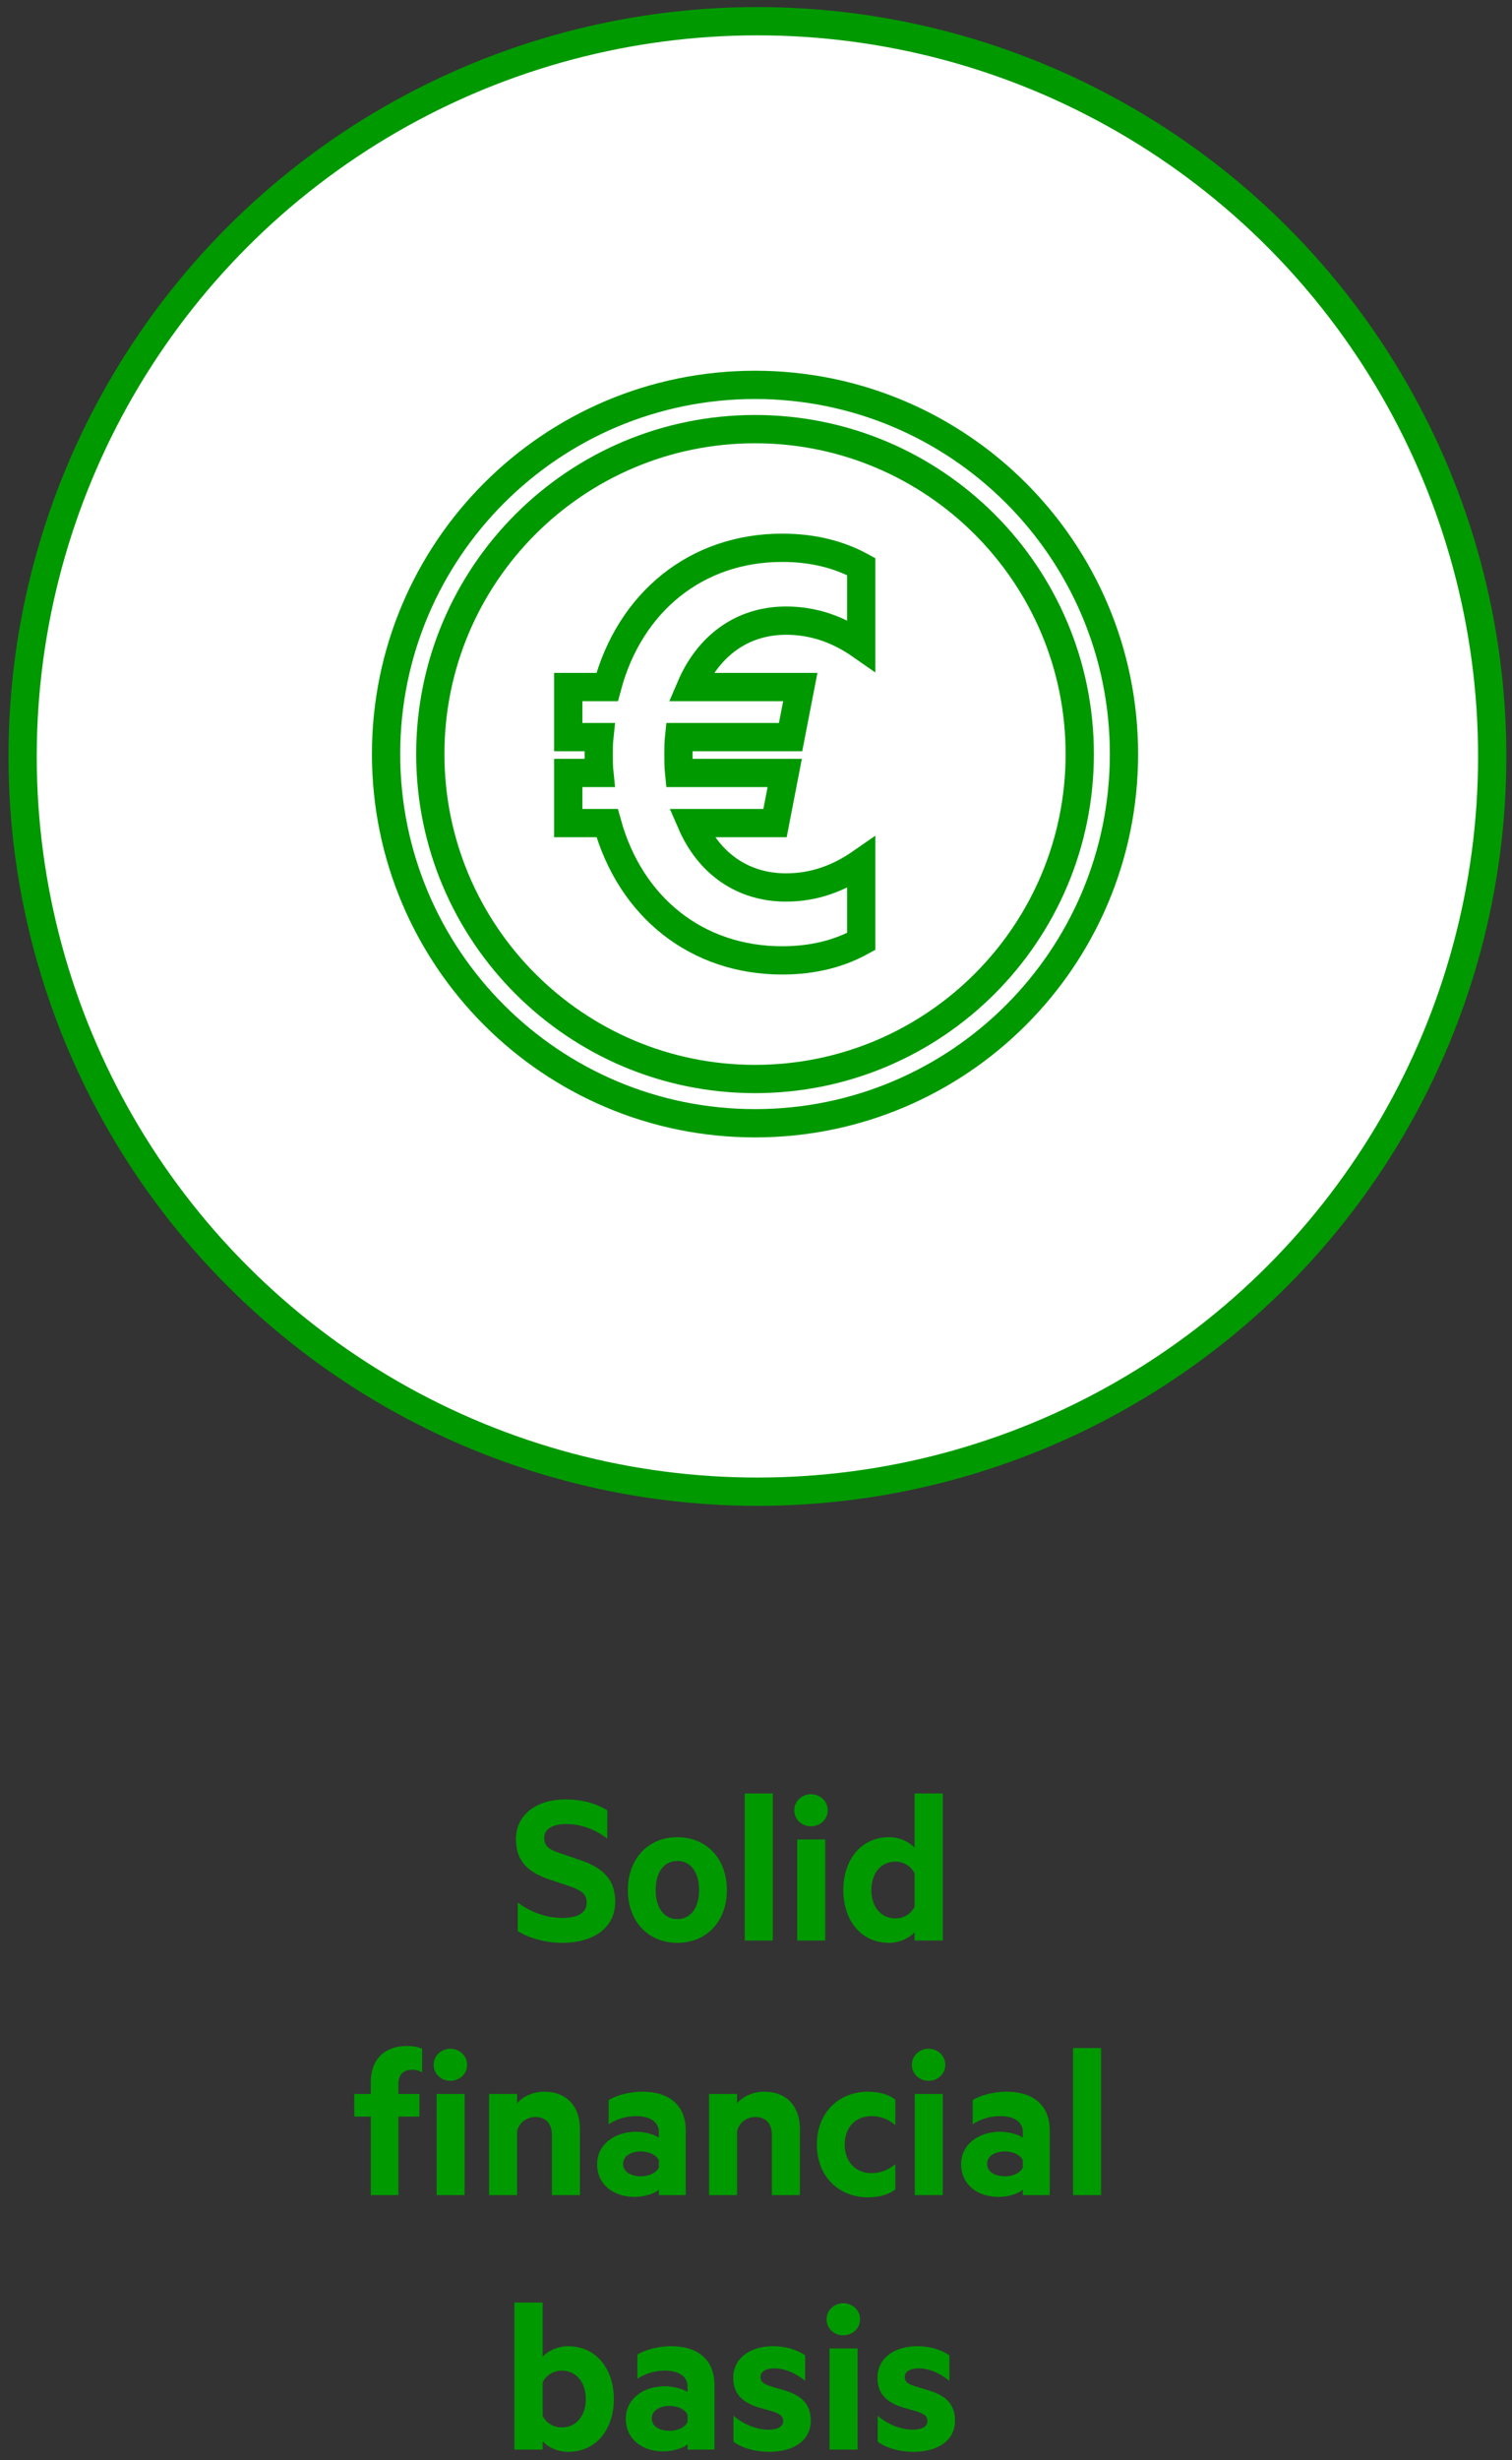 <?xml version="1.0" encoding="UTF-8"?>
<svg xmlns="http://www.w3.org/2000/svg" xmlns:xlink="http://www.w3.org/1999/xlink" width="107px" height="174px" viewBox="0 0 107 174">
  <rect x="0" y="0" width="107" height="174" fill="#333333" stroke="none"/>
  <!-- Generator: Sketch 53.1 (72631) - https://sketchapp.com -->
  <title>WCM_ValuableAssets_5</title>
  <desc>Created with Sketch.</desc>
  <g id="01---Landingspage" stroke="none" stroke-width="1" fill="none" fill-rule="evenodd">
    <g id="02-copy" transform="translate(-917, -465)">
      <g id="kapitaal-fill" transform="translate(249, 241.5)">
        <g id="Kapitaal" transform="translate(1, 225)">
          <g id="Stacked-Group">
            <g id="5" transform="translate(668.6, 0)">
              <circle id="Oval-Copy-5" stroke="#009900" stroke-width="2" fill="#FFFFFF" fill-rule="nonzero" cx="52" cy="52" r="52"></circle>
              <g id="Group-13" transform="translate(25, 25)">
                <path d="M52.941,26.83 C52.941,41.253 41.251,52.942 26.831,52.942 C12.41,52.942 0.721,41.253 0.721,26.83 C0.721,12.409 12.41,0.72 26.831,0.72 C41.251,0.72 52.941,12.409 52.941,26.83" id="Fill-1" fill="#FFFFFF"></path>
                <path d="M52.941,26.83 C52.941,41.253 41.251,52.942 26.831,52.942 C12.41,52.942 0.721,41.253 0.721,26.83 C0.721,12.409 12.41,0.72 26.831,0.72 C41.251,0.72 52.941,12.409 52.941,26.83 Z" id="Stroke-3" stroke="#009900" stroke-width="2"></path>
                <path d="M49.811,26.83 C49.811,39.524 39.523,49.812 26.831,49.812 C14.139,49.812 3.851,39.524 3.851,26.83 C3.851,14.138 14.139,3.85 26.831,3.85 C39.523,3.85 49.811,14.138 49.811,26.83" id="Fill-5" fill="#FFFFFF"></path>
                <path d="M49.811,26.83 C49.811,39.524 39.523,49.812 26.831,49.812 C14.139,49.812 3.851,39.524 3.851,26.83 C3.851,14.138 14.139,3.85 26.831,3.85 C39.523,3.85 49.811,14.138 49.811,26.83 Z" id="Stroke-7" stroke="#009900" stroke-width="2"></path>
                <path d="M15.815,28.167 C15.771,27.753 15.771,27.291 15.771,26.829 C15.771,26.415 15.771,26.047 15.815,25.633 L13.614,25.633 L13.614,22.091 L16.366,22.091 C17.972,16.061 22.696,12.242 28.75,12.242 C30.997,12.242 32.833,12.748 34.346,13.573 L34.346,19.144 C32.694,17.991 30.953,17.394 29.025,17.394 C25.907,17.394 23.521,19.192 22.282,22.091 L30.034,22.091 L29.347,25.633 L21.456,25.633 C21.412,26.047 21.412,26.415 21.412,26.829 C21.412,27.291 21.412,27.753 21.456,28.167 L28.933,28.167 L28.247,31.711 L22.329,31.711 C23.567,34.563 25.951,36.266 29.025,36.266 C30.953,36.266 32.694,35.665 34.346,34.517 L34.346,40.083 C32.833,40.915 30.997,41.423 28.75,41.423 C22.741,41.423 18.018,37.693 16.366,31.711 L13.614,31.711 L13.614,28.167 L15.815,28.167 Z" id="Stroke-11" stroke="#009900" stroke-width="2"></path>
              </g>
              <path d="M35.04,135.074 L35.04,133.058 C35.92,133.714 37.04,134.146 38.176,134.146 C39.168,134.146 39.92,133.842 39.92,133.074 C39.92,132.434 39.504,132.194 38.768,131.922 L37.328,131.442 C35.872,130.962 34.912,130.21 34.912,128.578 C34.912,126.754 36.48,125.762 38.4,125.762 C39.6,125.762 40.576,126.05 41.376,126.53 L41.376,128.53 C40.528,127.906 39.6,127.506 38.464,127.506 C37.584,127.506 36.912,127.81 36.912,128.482 C36.912,129.09 37.312,129.33 38,129.554 L39.536,130.082 C41.184,130.642 41.936,131.538 41.936,132.994 C41.936,134.93 40.288,135.906 38.208,135.906 C36.896,135.906 35.744,135.522 35.04,135.074 Z M49.84,132.178 C49.84,134.37 48.416,135.906 46.336,135.906 C44.256,135.906 42.832,134.37 42.832,132.178 C42.832,129.97 44.256,128.434 46.336,128.434 C48.416,128.434 49.84,129.97 49.84,132.178 Z M47.872,132.178 C47.872,130.978 47.328,130.114 46.336,130.114 C45.344,130.114 44.8,130.978 44.8,132.178 C44.8,133.362 45.344,134.226 46.336,134.226 C47.328,134.226 47.872,133.362 47.872,132.178 Z M53.088,135.746 L51.104,135.746 L51.104,125.346 L53.088,125.346 L53.088,135.746 Z M56.8,135.746 L54.816,135.746 L54.816,128.594 L56.8,128.594 L56.8,135.746 Z M56.976,126.53 C56.976,127.202 56.416,127.666 55.792,127.666 C55.168,127.666 54.608,127.202 54.608,126.53 C54.608,125.874 55.168,125.394 55.792,125.394 C56.416,125.394 56.976,125.874 56.976,126.53 Z M63.12,135.746 L63.12,135.154 C62.8,135.538 62.096,135.906 61.328,135.906 C59.248,135.906 58.08,134.226 58.08,132.178 C58.08,130.13 59.248,128.434 61.328,128.434 C62.096,128.434 62.8,128.802 63.12,129.186 L63.12,125.346 L65.12,125.346 L65.12,135.746 L63.12,135.746 Z M63.12,133.346 L63.12,130.994 C62.896,130.514 62.352,130.162 61.776,130.162 C60.704,130.162 60.064,131.026 60.064,132.178 C60.064,133.314 60.704,134.178 61.776,134.178 C62.368,134.178 62.896,133.842 63.12,133.346 Z M28.272,143.394 L28.272,145.074 C28.064,144.93 27.808,144.882 27.568,144.882 C26.96,144.882 26.592,145.218 26.592,145.874 L26.592,146.594 L28.08,146.594 L28.08,148.194 L26.592,148.194 L26.592,153.746 L24.64,153.746 L24.64,148.194 L23.472,148.194 L23.472,146.594 L24.64,146.594 L24.64,145.746 C24.64,144.13 25.648,143.202 27.168,143.202 C27.632,143.202 27.984,143.266 28.272,143.394 Z M31.28,153.746 L29.296,153.746 L29.296,146.594 L31.28,146.594 L31.28,153.746 Z M31.456,144.53 C31.456,145.202 30.896,145.666 30.272,145.666 C29.648,145.666 29.088,145.202 29.088,144.53 C29.088,143.874 29.648,143.394 30.272,143.394 C30.896,143.394 31.456,143.874 31.456,144.53 Z M33.008,146.594 L34.992,146.594 L34.992,147.25 C35.376,146.802 36.08,146.434 36.912,146.434 C38.528,146.434 39.44,147.49 39.44,149.074 L39.44,153.746 L37.456,153.746 L37.456,149.49 C37.456,148.738 37.072,148.226 36.288,148.226 C35.68,148.226 35.152,148.594 34.992,149.218 L34.992,153.746 L33.008,153.746 L33.008,146.594 Z M45.024,149.682 L45.024,149.282 C45.024,148.594 44.432,148.162 43.424,148.162 C42.704,148.162 42.032,148.37 41.472,148.738 L41.472,147.026 C41.984,146.706 42.912,146.434 43.856,146.434 C45.824,146.434 46.928,147.442 46.928,149.186 L46.928,153.746 L45.024,153.746 L45.024,153.362 C44.784,153.602 44.08,153.874 43.296,153.874 C41.856,153.874 40.656,153.042 40.656,151.554 C40.656,150.194 41.856,149.266 43.424,149.266 C44.048,149.266 44.736,149.474 45.024,149.682 Z M45.024,151.794 L45.024,151.282 C44.848,150.898 44.32,150.658 43.76,150.658 C43.136,150.658 42.496,150.93 42.496,151.538 C42.496,152.162 43.136,152.418 43.76,152.418 C44.32,152.418 44.848,152.178 45.024,151.794 Z M48.576,146.594 L50.56,146.594 L50.56,147.25 C50.944,146.802 51.648,146.434 52.48,146.434 C54.096,146.434 55.008,147.49 55.008,149.074 L55.008,153.746 L53.024,153.746 L53.024,149.49 C53.024,148.738 52.64,148.226 51.856,148.226 C51.248,148.226 50.72,148.594 50.56,149.218 L50.56,153.746 L48.576,153.746 L48.576,146.594 Z M56.208,150.178 C56.208,147.874 57.792,146.434 59.824,146.434 C60.544,146.434 61.248,146.594 61.76,146.994 L61.76,148.802 C61.28,148.37 60.704,148.162 60.064,148.162 C59.008,148.162 58.176,148.898 58.176,150.178 C58.176,151.442 59.008,152.194 60.064,152.194 C60.704,152.194 61.28,151.97 61.76,151.554 L61.76,153.346 C61.248,153.746 60.544,153.906 59.824,153.906 C57.792,153.906 56.208,152.466 56.208,150.178 Z M65.12,153.746 L63.136,153.746 L63.136,146.594 L65.12,146.594 L65.12,153.746 Z M65.296,144.53 C65.296,145.202 64.736,145.666 64.112,145.666 C63.488,145.666 62.928,145.202 62.928,144.53 C62.928,143.874 63.488,143.394 64.112,143.394 C64.736,143.394 65.296,143.874 65.296,144.53 Z M70.784,149.682 L70.784,149.282 C70.784,148.594 70.192,148.162 69.184,148.162 C68.464,148.162 67.792,148.37 67.232,148.738 L67.232,147.026 C67.744,146.706 68.672,146.434 69.616,146.434 C71.584,146.434 72.688,147.442 72.688,149.186 L72.688,153.746 L70.784,153.746 L70.784,153.362 C70.544,153.602 69.84,153.874 69.056,153.874 C67.616,153.874 66.416,153.042 66.416,151.554 C66.416,150.194 67.616,149.266 69.184,149.266 C69.808,149.266 70.496,149.474 70.784,149.682 Z M70.784,151.794 L70.784,151.282 C70.608,150.898 70.08,150.658 69.52,150.658 C68.896,150.658 68.256,150.93 68.256,151.538 C68.256,152.162 68.896,152.418 69.52,152.418 C70.08,152.418 70.608,152.178 70.784,151.794 Z M76.32,153.746 L74.336,153.746 L74.336,143.346 L76.32,143.346 L76.32,153.746 Z M36.8,171.746 L34.8,171.746 L34.8,161.346 L36.8,161.346 L36.8,165.186 C37.12,164.802 37.824,164.434 38.592,164.434 C40.672,164.434 41.84,166.13 41.84,168.178 C41.84,170.226 40.672,171.906 38.592,171.906 C37.824,171.906 37.12,171.538 36.8,171.154 L36.8,171.746 Z M36.8,166.994 L36.8,169.346 C37.024,169.842 37.552,170.178 38.144,170.178 C39.216,170.178 39.856,169.314 39.856,168.178 C39.856,167.026 39.216,166.162 38.144,166.162 C37.568,166.162 37.024,166.514 36.8,166.994 Z M47.056,167.682 L47.056,167.282 C47.056,166.594 46.464,166.162 45.456,166.162 C44.736,166.162 44.064,166.37 43.504,166.738 L43.504,165.026 C44.016,164.706 44.944,164.434 45.888,164.434 C47.856,164.434 48.96,165.442 48.96,167.186 L48.96,171.746 L47.056,171.746 L47.056,171.362 C46.816,171.602 46.112,171.874 45.328,171.874 C43.888,171.874 42.688,171.042 42.688,169.554 C42.688,168.194 43.888,167.266 45.456,167.266 C46.08,167.266 46.768,167.474 47.056,167.682 Z M47.056,169.794 L47.056,169.282 C46.88,168.898 46.352,168.658 45.792,168.658 C45.168,168.658 44.528,168.93 44.528,169.538 C44.528,170.162 45.168,170.418 45.792,170.418 C46.352,170.418 46.88,170.178 47.056,169.794 Z M50.304,171.186 L50.304,169.346 C50.992,169.97 51.984,170.338 52.768,170.338 C53.36,170.338 53.824,170.162 53.824,169.73 C53.824,169.33 53.504,169.186 53.008,169.026 L52.32,168.834 C51.072,168.498 50.288,167.906 50.288,166.674 C50.288,165.282 51.488,164.434 53.088,164.434 C54,164.434 54.736,164.658 55.376,165.074 L55.376,166.882 C54.736,166.37 54,166.002 53.184,166.002 C52.64,166.002 52.224,166.21 52.224,166.61 C52.224,166.994 52.496,167.122 52.992,167.282 L53.792,167.522 C55.152,167.906 55.776,168.546 55.776,169.698 C55.776,171.138 54.512,171.906 52.832,171.906 C51.888,171.906 50.912,171.65 50.304,171.186 Z M59.088,171.746 L57.104,171.746 L57.104,164.594 L59.088,164.594 L59.088,171.746 Z M59.264,162.53 C59.264,163.202 58.704,163.666 58.08,163.666 C57.456,163.666 56.896,163.202 56.896,162.53 C56.896,161.874 57.456,161.394 58.08,161.394 C58.704,161.394 59.264,161.874 59.264,162.53 Z M60.512,171.186 L60.512,169.346 C61.2,169.97 62.192,170.338 62.976,170.338 C63.568,170.338 64.032,170.162 64.032,169.73 C64.032,169.33 63.712,169.186 63.216,169.026 L62.528,168.834 C61.28,168.498 60.496,167.906 60.496,166.674 C60.496,165.282 61.696,164.434 63.296,164.434 C64.208,164.434 64.944,164.658 65.584,165.074 L65.584,166.882 C64.944,166.37 64.208,166.002 63.392,166.002 C62.848,166.002 62.432,166.21 62.432,166.61 C62.432,166.994 62.704,167.122 63.2,167.282 L64,167.522 C65.36,167.906 65.984,168.546 65.984,169.698 C65.984,171.138 64.72,171.906 63.04,171.906 C62.096,171.906 61.12,171.65 60.512,171.186 Z" id="Solidﬁnancialbasis" fill="#009900" fill-rule="nonzero"></path>
            </g>
          </g>
        </g>
      </g>
    </g>
  </g>
</svg>
